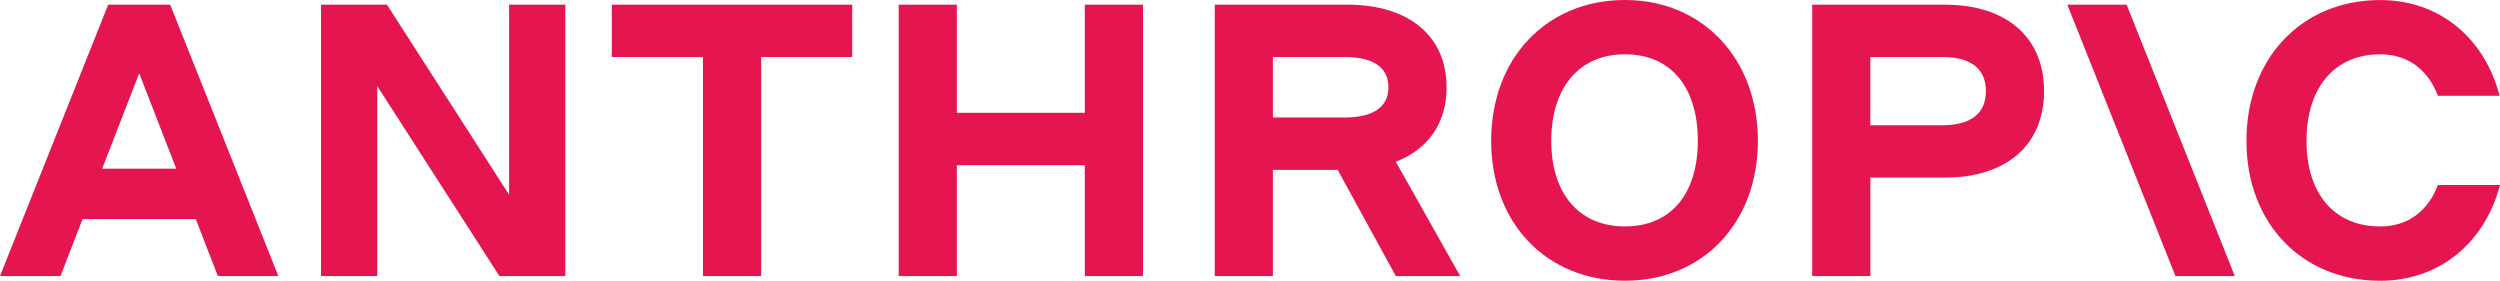 <?xml version="1.0" encoding="UTF-8"?>
<svg id="Layer_1" data-name="Layer 1" xmlns="http://www.w3.org/2000/svg" viewBox="0 0 1024.2 115">
  <defs>
    <style>
      .cls-1 {
        fill: #e51550;
      }
    </style>
  </defs>
  <path class="cls-1" d="M250.65,23.35h37.33v89.74h23.83V23.35h37.33V1.91h-98.48v21.44Z"/>
  <path class="cls-1" d="M208.56,79.74L158.52,1.91h-27v111.19h23.03V35.26l50.04,77.83h27V1.91h-23.03v77.83Z"/>
  <path class="cls-1" d="M444.43,46.22h-52.42V1.91h-23.83v111.19h23.83v-45.43h52.42v45.43h23.83V1.91h-23.83v44.32Z"/>
  <path class="cls-1" d="M44.32,1.91L0,113.09h24.78l9.06-23.35h46.36l9.06,23.35h24.78L69.73,1.91h-25.41ZM41.86,69.1l15.17-39.07,15.17,39.07h-30.33Z"/>
  <path class="cls-1" d="M665.7,0c-32.09,0-54.8,23.83-54.8,57.66s22.71,57.34,54.8,57.34,54.48-23.83,54.48-57.34S697.62,0,665.7,0ZM665.7,92.76c-18.74,0-30.18-13.34-30.18-35.1s11.44-35.42,30.18-35.42,29.86,13.34,29.86,35.42-11.28,35.1-29.86,35.1Z"/>
  <path class="cls-1" d="M998.78,75.77c-4.13,10.8-12.39,17-23.67,17-18.74,0-30.18-13.34-30.18-35.1s11.44-35.42,30.18-35.42c11.28,0,19.54,6.19,23.67,17h25.26c-6.19-23.83-24.78-39.23-48.92-39.23-32.09,0-54.8,23.83-54.8,57.66s22.71,57.34,54.8,57.34c24.3,0,42.88-15.57,49.08-39.23h-25.41Z"/>
  <path class="cls-1" d="M846.93,1.91l44.32,111.19h24.3L871.24,1.91h-24.3Z"/>
  <path class="cls-1" d="M796.74,1.91h-54.32v111.19h23.83v-40.35h30.5c25.26,0,40.66-13.34,40.66-35.42s-15.41-35.42-40.66-35.42ZM795.63,51.31h-29.39v-27.96h29.39c11.76,0,17.95,4.77,17.95,13.98s-6.19,13.98-17.95,13.98Z"/>
  <path class="cls-1" d="M592.63,35.74c0-20.97-15.41-33.83-40.66-33.83h-54.32v111.19h23.83v-43.52h26.53l23.83,43.52h26.37l-26.38-46.84c13.24-5.09,20.82-15.81,20.82-30.52ZM521.47,23.35h29.39c11.75,0,17.95,4.29,17.95,12.39s-6.2,12.39-17.95,12.39h-29.38v-24.78Z"/>
</svg>